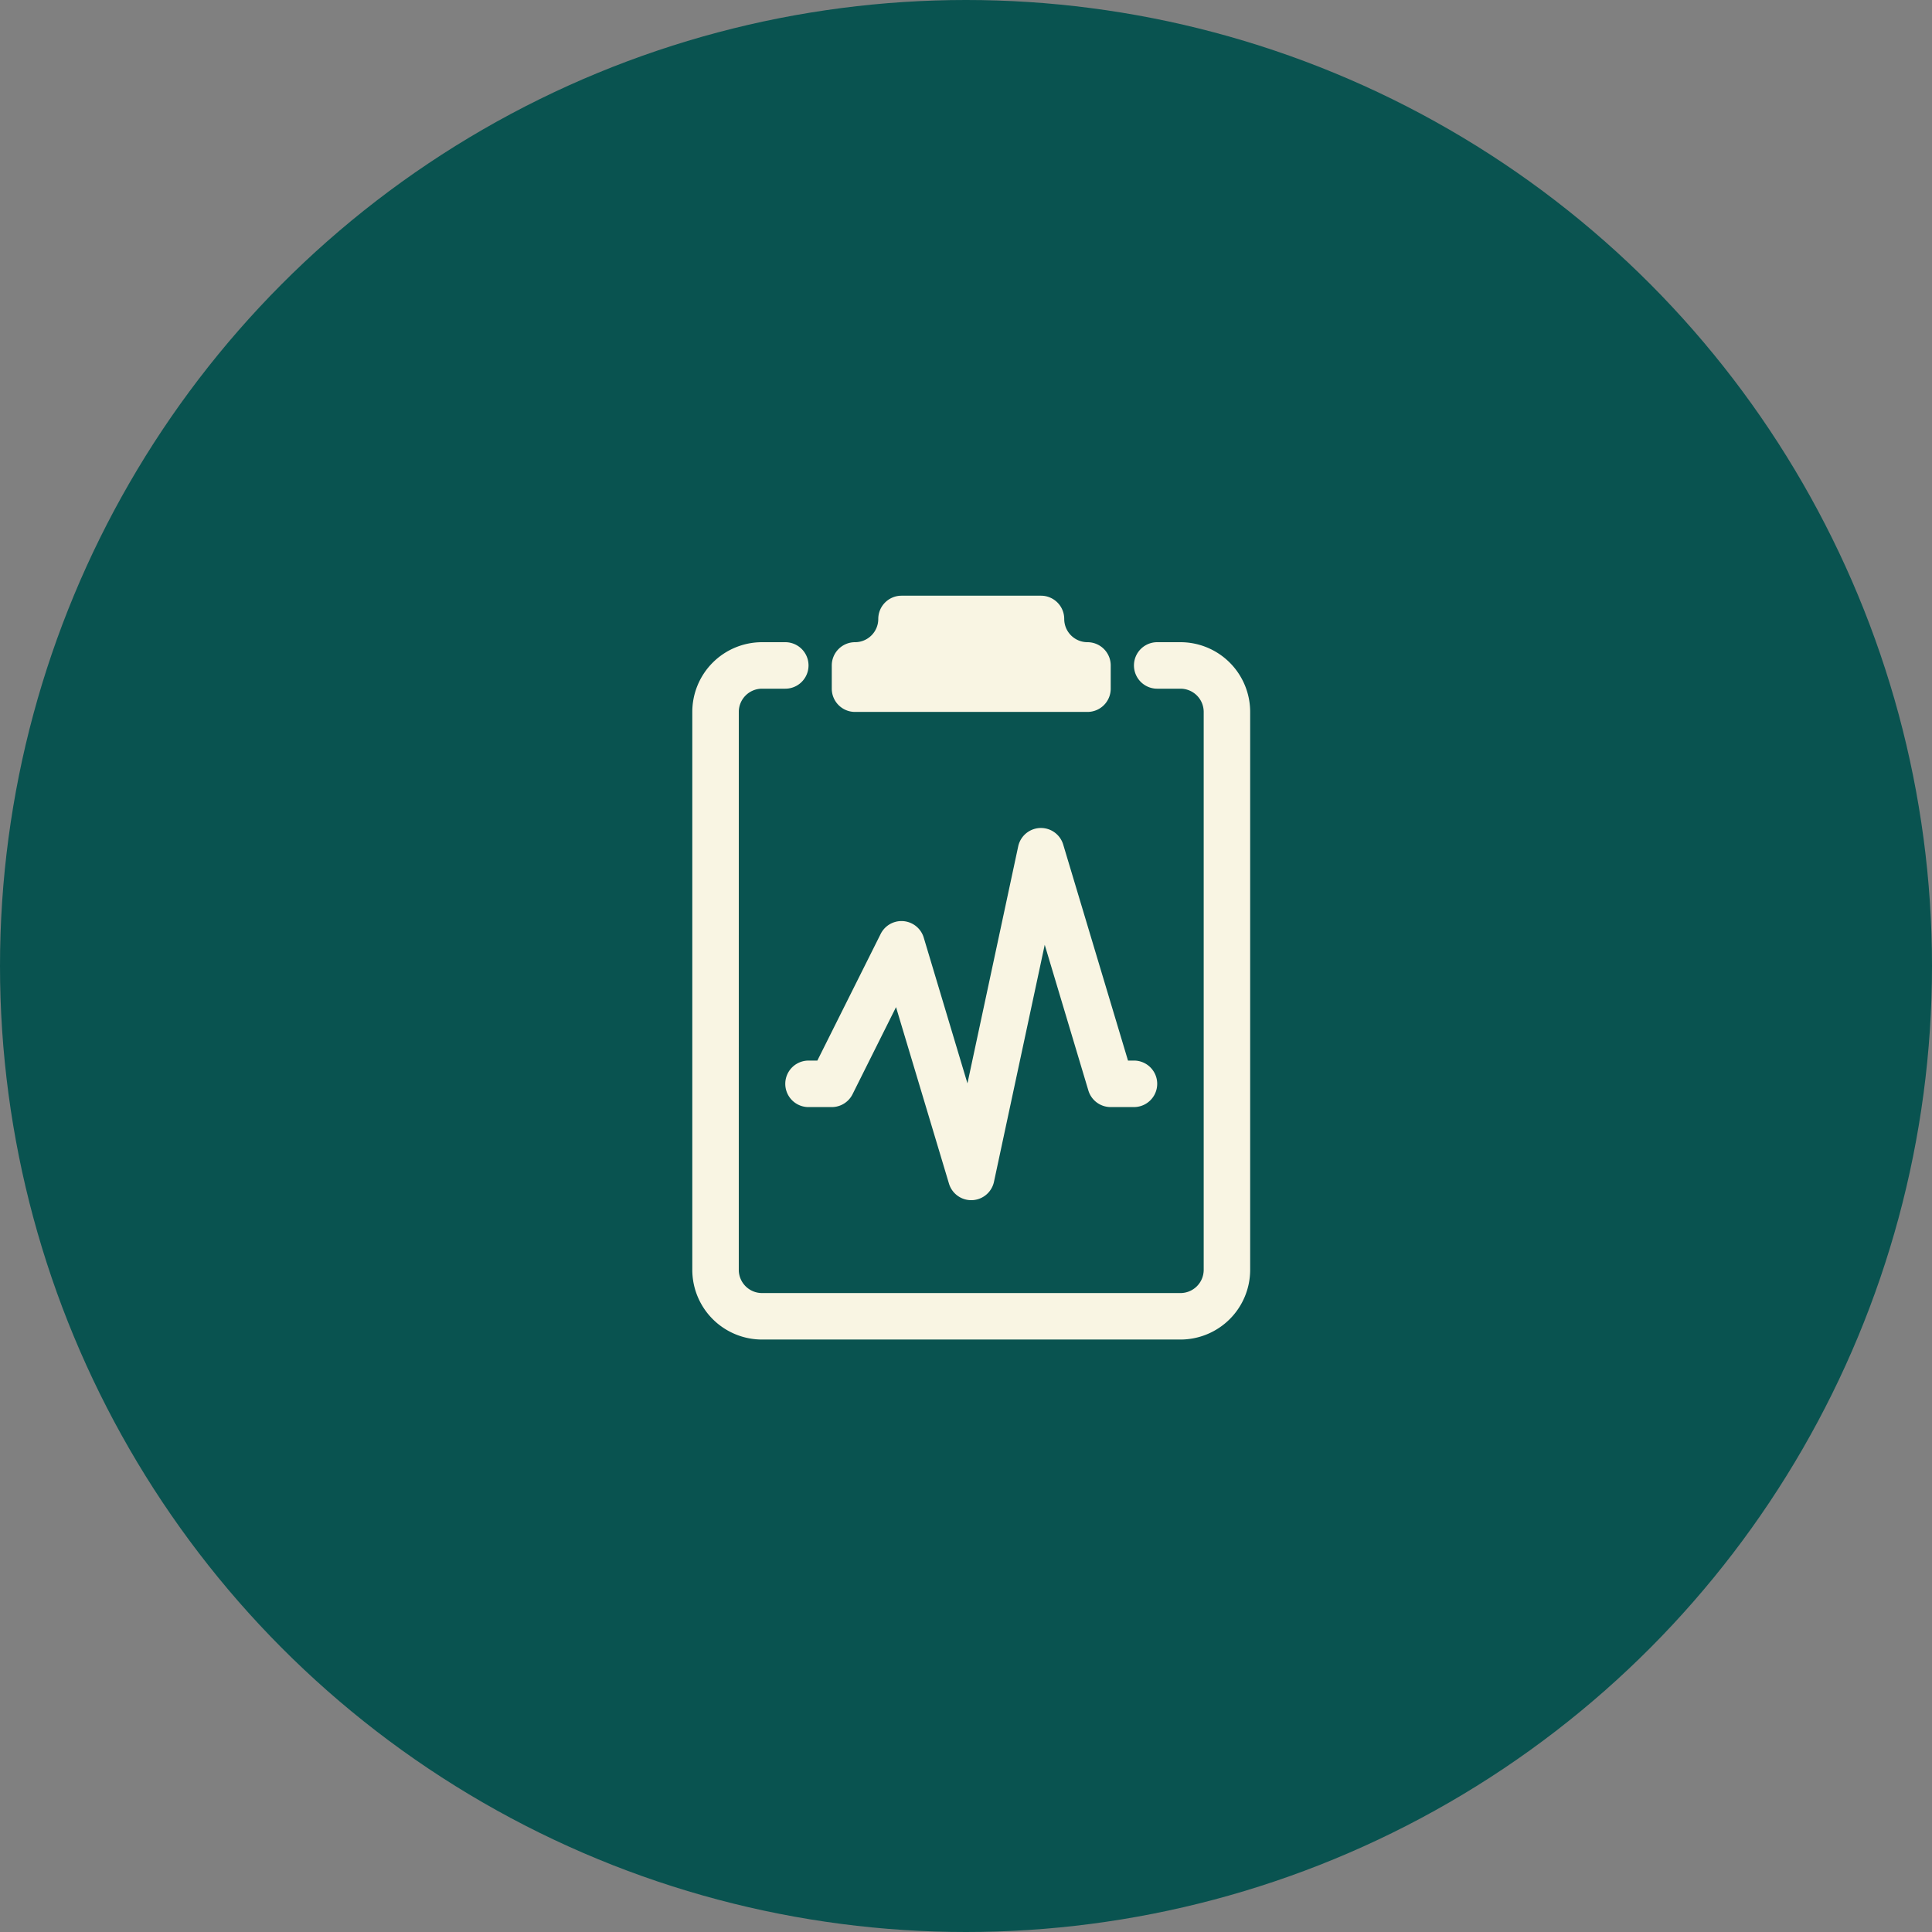 <svg xmlns="http://www.w3.org/2000/svg" width="120" height="120" viewBox="0 0 120 120">
  <rect x="0" y="0" width="120" height="120" fill="#808080" stroke="none"/>
  <g id="Grupo_274" data-name="Grupo 274" transform="translate(-278 -3418)">
    <circle id="Elipse_19" data-name="Elipse 19" cx="60" cy="60" r="60" transform="translate(278 3418)" fill="#095350"/>
    <g id="clipboard2-pulse" transform="translate(319 3455)">
      <path id="Caminho_248" data-name="Caminho 248" d="M17.994,0a1.444,1.444,0,0,1,1.444,1.444,1.444,1.444,0,0,0,1.444,1.444,1.444,1.444,0,0,1,1.444,1.444V5.775a1.444,1.444,0,0,1-1.444,1.444H6.444A1.444,1.444,0,0,1,5,5.775V4.331A1.444,1.444,0,0,1,6.444,2.888,1.444,1.444,0,0,0,7.888,1.444,1.444,1.444,0,0,1,9.331,0Z" transform="translate(5.663)" fill="#f9f5e3"/>
      <path id="Caminho_249" data-name="Caminho 249" d="M4.888,5.331A1.444,1.444,0,0,1,6.331,3.888H7.775A1.444,1.444,0,0,0,7.775,1H6.331A4.331,4.331,0,0,0,2,5.331V39.982a4.331,4.331,0,0,0,4.331,4.331H32.319a4.331,4.331,0,0,0,4.331-4.331V5.331A4.331,4.331,0,0,0,32.319,1H30.876a1.444,1.444,0,1,0,0,2.888h1.444a1.444,1.444,0,0,1,1.444,1.444V39.982a1.444,1.444,0,0,1-1.444,1.444H6.331a1.444,1.444,0,0,1-1.444-1.444Z" transform="translate(0 1.888)" fill="#f9f5e3"/>
      <path id="Caminho_250" data-name="Caminho 250" d="M21.265,6.028a1.444,1.444,0,0,0-2.8.116l-3.15,14.709L12.6,11.8a1.444,1.444,0,0,0-2.674-.231L5.992,19.438H5.444a1.444,1.444,0,0,0,0,2.888H6.888a1.444,1.444,0,0,0,1.291-.8l2.7-5.408,3.286,10.953a1.444,1.444,0,0,0,2.8-.116l3.15-14.709L22.827,21.3a1.444,1.444,0,0,0,1.386,1.025h1.444a1.444,1.444,0,1,0,0-2.888h-.37Z" transform="translate(3.775 9.437)" fill="#f9f5e3"/>
    </g>
  </g>
</svg>
